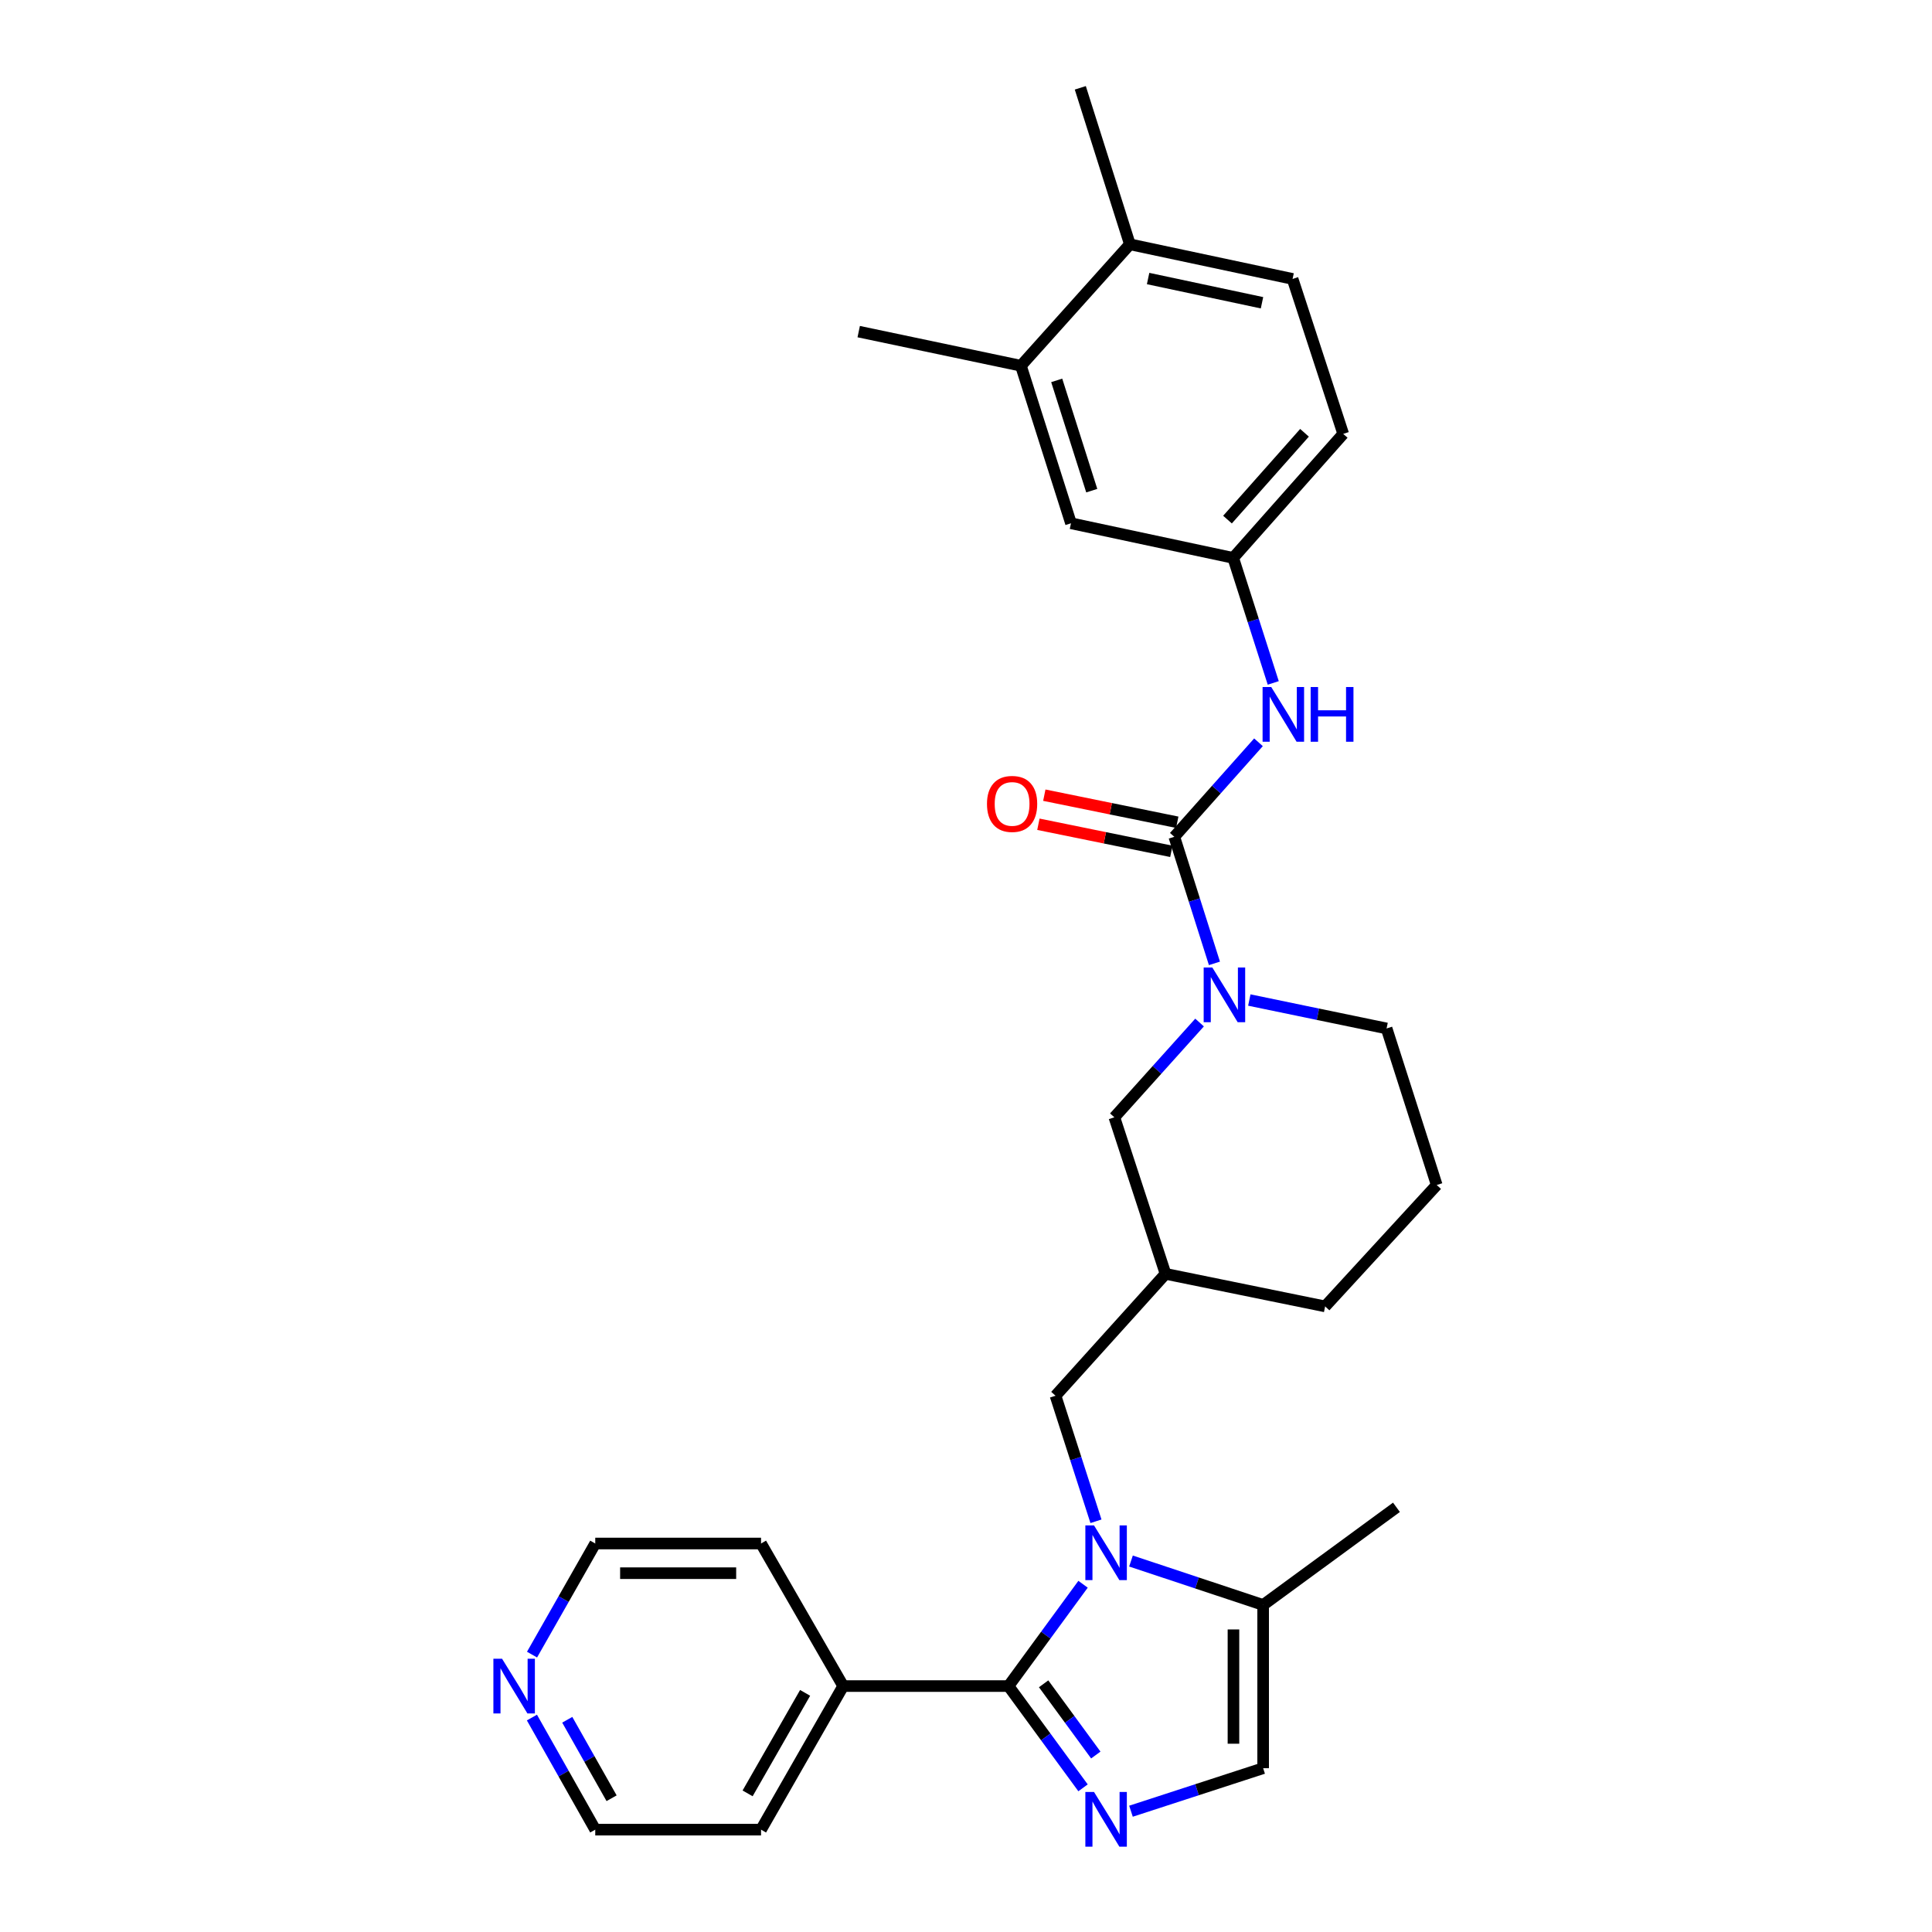 <?xml version='1.0' encoding='iso-8859-1'?>
<svg version='1.1' baseProfile='full'
              xmlns='http://www.w3.org/2000/svg'
                      xmlns:rdkit='http://www.rdkit.org/xml'
                      xmlns:xlink='http://www.w3.org/1999/xlink'
                  xml:space='preserve'
width='1000px' height='1000px' viewBox='0 0 1000 1000'>
<!-- END OF HEADER -->
<rect style='opacity:1.0;fill:#FFFFFF;stroke:none' width='1000' height='1000' x='0' y='0'> </rect>
<path class='bond-0' d='M 560.585,820.004 L 541.292,846.356' style='fill:none;fill-rule:evenodd;stroke:#0000FF;stroke-width:6px;stroke-linecap:butt;stroke-linejoin:miter;stroke-opacity:1' />
<path class='bond-0' d='M 541.292,846.356 L 521.999,872.707' style='fill:none;fill-rule:evenodd;stroke:#000000;stroke-width:6px;stroke-linecap:butt;stroke-linejoin:miter;stroke-opacity:1' />
<path class='bond-4' d='M 585.398,807.988 L 619.598,819.355' style='fill:none;fill-rule:evenodd;stroke:#0000FF;stroke-width:6px;stroke-linecap:butt;stroke-linejoin:miter;stroke-opacity:1' />
<path class='bond-4' d='M 619.598,819.355 L 653.798,830.723' style='fill:none;fill-rule:evenodd;stroke:#000000;stroke-width:6px;stroke-linecap:butt;stroke-linejoin:miter;stroke-opacity:1' />
<path class='bond-7' d='M 567.268,787.411 L 556.802,754.919' style='fill:none;fill-rule:evenodd;stroke:#0000FF;stroke-width:6px;stroke-linecap:butt;stroke-linejoin:miter;stroke-opacity:1' />
<path class='bond-7' d='M 556.802,754.919 L 546.336,722.426' style='fill:none;fill-rule:evenodd;stroke:#000000;stroke-width:6px;stroke-linecap:butt;stroke-linejoin:miter;stroke-opacity:1' />
<path class='bond-1' d='M 521.999,872.707 L 541.289,899.042' style='fill:none;fill-rule:evenodd;stroke:#000000;stroke-width:6px;stroke-linecap:butt;stroke-linejoin:miter;stroke-opacity:1' />
<path class='bond-1' d='M 541.289,899.042 L 560.579,925.377' style='fill:none;fill-rule:evenodd;stroke:#0000FF;stroke-width:6px;stroke-linecap:butt;stroke-linejoin:miter;stroke-opacity:1' />
<path class='bond-1' d='M 540.178,871.531 L 553.681,889.966' style='fill:none;fill-rule:evenodd;stroke:#000000;stroke-width:6px;stroke-linecap:butt;stroke-linejoin:miter;stroke-opacity:1' />
<path class='bond-1' d='M 553.681,889.966 L 567.184,908.4' style='fill:none;fill-rule:evenodd;stroke:#0000FF;stroke-width:6px;stroke-linecap:butt;stroke-linejoin:miter;stroke-opacity:1' />
<path class='bond-11' d='M 521.999,872.707 L 436.435,872.707' style='fill:none;fill-rule:evenodd;stroke:#000000;stroke-width:6px;stroke-linecap:butt;stroke-linejoin:miter;stroke-opacity:1' />
<path class='bond-29' d='M 585.394,937.483 L 619.596,926.352' style='fill:none;fill-rule:evenodd;stroke:#0000FF;stroke-width:6px;stroke-linecap:butt;stroke-linejoin:miter;stroke-opacity:1' />
<path class='bond-29' d='M 619.596,926.352 L 653.798,915.221' style='fill:none;fill-rule:evenodd;stroke:#000000;stroke-width:6px;stroke-linecap:butt;stroke-linejoin:miter;stroke-opacity:1' />
<path class='bond-2' d='M 607.82,433.127 L 618.205,465.883' style='fill:none;fill-rule:evenodd;stroke:#000000;stroke-width:6px;stroke-linecap:butt;stroke-linejoin:miter;stroke-opacity:1' />
<path class='bond-2' d='M 618.205,465.883 L 628.591,498.639' style='fill:none;fill-rule:evenodd;stroke:#0000FF;stroke-width:6px;stroke-linecap:butt;stroke-linejoin:miter;stroke-opacity:1' />
<path class='bond-6' d='M 607.82,433.127 L 629.605,408.667' style='fill:none;fill-rule:evenodd;stroke:#000000;stroke-width:6px;stroke-linecap:butt;stroke-linejoin:miter;stroke-opacity:1' />
<path class='bond-6' d='M 629.605,408.667 L 651.39,384.207' style='fill:none;fill-rule:evenodd;stroke:#0000FF;stroke-width:6px;stroke-linecap:butt;stroke-linejoin:miter;stroke-opacity:1' />
<path class='bond-12' d='M 609.352,425.601 L 574.943,418.593' style='fill:none;fill-rule:evenodd;stroke:#000000;stroke-width:6px;stroke-linecap:butt;stroke-linejoin:miter;stroke-opacity:1' />
<path class='bond-12' d='M 574.943,418.593 L 540.534,411.584' style='fill:none;fill-rule:evenodd;stroke:#FF0000;stroke-width:6px;stroke-linecap:butt;stroke-linejoin:miter;stroke-opacity:1' />
<path class='bond-12' d='M 606.287,440.652 L 571.878,433.644' style='fill:none;fill-rule:evenodd;stroke:#000000;stroke-width:6px;stroke-linecap:butt;stroke-linejoin:miter;stroke-opacity:1' />
<path class='bond-12' d='M 571.878,433.644 L 537.469,426.635' style='fill:none;fill-rule:evenodd;stroke:#FF0000;stroke-width:6px;stroke-linecap:butt;stroke-linejoin:miter;stroke-opacity:1' />
<path class='bond-3' d='M 620.891,529.261 L 598.841,553.787' style='fill:none;fill-rule:evenodd;stroke:#0000FF;stroke-width:6px;stroke-linecap:butt;stroke-linejoin:miter;stroke-opacity:1' />
<path class='bond-3' d='M 598.841,553.787 L 576.792,578.314' style='fill:none;fill-rule:evenodd;stroke:#000000;stroke-width:6px;stroke-linecap:butt;stroke-linejoin:miter;stroke-opacity:1' />
<path class='bond-31' d='M 646.644,517.613 L 682.17,524.97' style='fill:none;fill-rule:evenodd;stroke:#0000FF;stroke-width:6px;stroke-linecap:butt;stroke-linejoin:miter;stroke-opacity:1' />
<path class='bond-31' d='M 682.17,524.97 L 717.696,532.327' style='fill:none;fill-rule:evenodd;stroke:#000000;stroke-width:6px;stroke-linecap:butt;stroke-linejoin:miter;stroke-opacity:1' />
<path class='bond-5' d='M 653.798,830.723 L 653.798,915.221' style='fill:none;fill-rule:evenodd;stroke:#000000;stroke-width:6px;stroke-linecap:butt;stroke-linejoin:miter;stroke-opacity:1' />
<path class='bond-5' d='M 638.437,843.398 L 638.437,902.546' style='fill:none;fill-rule:evenodd;stroke:#000000;stroke-width:6px;stroke-linecap:butt;stroke-linejoin:miter;stroke-opacity:1' />
<path class='bond-20' d='M 653.798,830.723 L 722.799,780.18' style='fill:none;fill-rule:evenodd;stroke:#000000;stroke-width:6px;stroke-linecap:butt;stroke-linejoin:miter;stroke-opacity:1' />
<path class='bond-13' d='M 659.033,353.48 L 648.667,321.124' style='fill:none;fill-rule:evenodd;stroke:#0000FF;stroke-width:6px;stroke-linecap:butt;stroke-linejoin:miter;stroke-opacity:1' />
<path class='bond-13' d='M 648.667,321.124 L 638.301,288.767' style='fill:none;fill-rule:evenodd;stroke:#000000;stroke-width:6px;stroke-linecap:butt;stroke-linejoin:miter;stroke-opacity:1' />
<path class='bond-10' d='M 546.336,722.426 L 603.28,659.338' style='fill:none;fill-rule:evenodd;stroke:#000000;stroke-width:6px;stroke-linecap:butt;stroke-linejoin:miter;stroke-opacity:1' />
<path class='bond-8' d='M 576.792,578.314 L 603.28,659.338' style='fill:none;fill-rule:evenodd;stroke:#000000;stroke-width:6px;stroke-linecap:butt;stroke-linejoin:miter;stroke-opacity:1' />
<path class='bond-9' d='M 528.425,189.31 L 554.341,270.847' style='fill:none;fill-rule:evenodd;stroke:#000000;stroke-width:6px;stroke-linecap:butt;stroke-linejoin:miter;stroke-opacity:1' />
<path class='bond-9' d='M 546.951,196.888 L 565.092,253.964' style='fill:none;fill-rule:evenodd;stroke:#000000;stroke-width:6px;stroke-linecap:butt;stroke-linejoin:miter;stroke-opacity:1' />
<path class='bond-23' d='M 528.425,189.31 L 444.465,171.646' style='fill:none;fill-rule:evenodd;stroke:#000000;stroke-width:6px;stroke-linecap:butt;stroke-linejoin:miter;stroke-opacity:1' />
<path class='bond-32' d='M 528.425,189.31 L 584.822,126.454' style='fill:none;fill-rule:evenodd;stroke:#000000;stroke-width:6px;stroke-linecap:butt;stroke-linejoin:miter;stroke-opacity:1' />
<path class='bond-22' d='M 603.28,659.338 L 685.883,676.192' style='fill:none;fill-rule:evenodd;stroke:#000000;stroke-width:6px;stroke-linecap:butt;stroke-linejoin:miter;stroke-opacity:1' />
<path class='bond-26' d='M 436.435,872.707 L 393.913,798.919' style='fill:none;fill-rule:evenodd;stroke:#000000;stroke-width:6px;stroke-linecap:butt;stroke-linejoin:miter;stroke-opacity:1' />
<path class='bond-27' d='M 436.435,872.707 L 393.913,947.025' style='fill:none;fill-rule:evenodd;stroke:#000000;stroke-width:6px;stroke-linecap:butt;stroke-linejoin:miter;stroke-opacity:1' />
<path class='bond-27' d='M 416.725,876.227 L 386.959,928.249' style='fill:none;fill-rule:evenodd;stroke:#000000;stroke-width:6px;stroke-linecap:butt;stroke-linejoin:miter;stroke-opacity:1' />
<path class='bond-14' d='M 638.301,288.767 L 554.341,270.847' style='fill:none;fill-rule:evenodd;stroke:#000000;stroke-width:6px;stroke-linecap:butt;stroke-linejoin:miter;stroke-opacity:1' />
<path class='bond-18' d='M 638.301,288.767 L 695.244,224.579' style='fill:none;fill-rule:evenodd;stroke:#000000;stroke-width:6px;stroke-linecap:butt;stroke-linejoin:miter;stroke-opacity:1' />
<path class='bond-18' d='M 635.352,268.946 L 675.212,224.014' style='fill:none;fill-rule:evenodd;stroke:#000000;stroke-width:6px;stroke-linecap:butt;stroke-linejoin:miter;stroke-opacity:1' />
<path class='bond-15' d='M 584.822,126.454 L 669.038,144.374' style='fill:none;fill-rule:evenodd;stroke:#000000;stroke-width:6px;stroke-linecap:butt;stroke-linejoin:miter;stroke-opacity:1' />
<path class='bond-15' d='M 594.258,144.165 L 653.209,156.709' style='fill:none;fill-rule:evenodd;stroke:#000000;stroke-width:6px;stroke-linecap:butt;stroke-linejoin:miter;stroke-opacity:1' />
<path class='bond-28' d='M 584.822,126.454 L 559.162,45.455' style='fill:none;fill-rule:evenodd;stroke:#000000;stroke-width:6px;stroke-linecap:butt;stroke-linejoin:miter;stroke-opacity:1' />
<path class='bond-16' d='M 275.322,889.001 L 291.712,918.013' style='fill:none;fill-rule:evenodd;stroke:#0000FF;stroke-width:6px;stroke-linecap:butt;stroke-linejoin:miter;stroke-opacity:1' />
<path class='bond-16' d='M 291.712,918.013 L 308.101,947.025' style='fill:none;fill-rule:evenodd;stroke:#000000;stroke-width:6px;stroke-linecap:butt;stroke-linejoin:miter;stroke-opacity:1' />
<path class='bond-16' d='M 293.612,890.15 L 305.085,910.458' style='fill:none;fill-rule:evenodd;stroke:#0000FF;stroke-width:6px;stroke-linecap:butt;stroke-linejoin:miter;stroke-opacity:1' />
<path class='bond-16' d='M 305.085,910.458 L 316.558,930.766' style='fill:none;fill-rule:evenodd;stroke:#000000;stroke-width:6px;stroke-linecap:butt;stroke-linejoin:miter;stroke-opacity:1' />
<path class='bond-30' d='M 275.381,856.425 L 291.741,827.672' style='fill:none;fill-rule:evenodd;stroke:#0000FF;stroke-width:6px;stroke-linecap:butt;stroke-linejoin:miter;stroke-opacity:1' />
<path class='bond-30' d='M 291.741,827.672 L 308.101,798.919' style='fill:none;fill-rule:evenodd;stroke:#000000;stroke-width:6px;stroke-linecap:butt;stroke-linejoin:miter;stroke-opacity:1' />
<path class='bond-17' d='M 669.038,144.374 L 695.244,224.579' style='fill:none;fill-rule:evenodd;stroke:#000000;stroke-width:6px;stroke-linecap:butt;stroke-linejoin:miter;stroke-opacity:1' />
<path class='bond-19' d='M 717.696,532.327 L 743.646,613.36' style='fill:none;fill-rule:evenodd;stroke:#000000;stroke-width:6px;stroke-linecap:butt;stroke-linejoin:miter;stroke-opacity:1' />
<path class='bond-21' d='M 743.646,613.36 L 685.883,676.192' style='fill:none;fill-rule:evenodd;stroke:#000000;stroke-width:6px;stroke-linecap:butt;stroke-linejoin:miter;stroke-opacity:1' />
<path class='bond-24' d='M 308.101,798.919 L 393.913,798.919' style='fill:none;fill-rule:evenodd;stroke:#000000;stroke-width:6px;stroke-linecap:butt;stroke-linejoin:miter;stroke-opacity:1' />
<path class='bond-24' d='M 320.973,814.279 L 381.041,814.279' style='fill:none;fill-rule:evenodd;stroke:#000000;stroke-width:6px;stroke-linecap:butt;stroke-linejoin:miter;stroke-opacity:1' />
<path class='bond-25' d='M 308.101,947.025 L 393.913,947.025' style='fill:none;fill-rule:evenodd;stroke:#000000;stroke-width:6px;stroke-linecap:butt;stroke-linejoin:miter;stroke-opacity:1' />
<path  class='atom-0' d='M 566.257 789.546
L 575.537 804.546
Q 576.457 806.026, 577.937 808.706
Q 579.417 811.386, 579.497 811.546
L 579.497 789.546
L 583.257 789.546
L 583.257 817.866
L 579.377 817.866
L 569.417 801.466
Q 568.257 799.546, 567.017 797.346
Q 565.817 795.146, 565.457 794.466
L 565.457 817.866
L 561.777 817.866
L 561.777 789.546
L 566.257 789.546
' fill='#0000FF'/>
<path  class='atom-2' d='M 566.257 927.514
L 575.537 942.514
Q 576.457 943.994, 577.937 946.674
Q 579.417 949.354, 579.497 949.514
L 579.497 927.514
L 583.257 927.514
L 583.257 955.834
L 579.377 955.834
L 569.417 939.434
Q 568.257 937.514, 567.017 935.314
Q 565.817 933.114, 565.457 932.434
L 565.457 955.834
L 561.777 955.834
L 561.777 927.514
L 566.257 927.514
' fill='#0000FF'/>
<path  class='atom-4' d='M 627.501 500.785
L 636.781 515.785
Q 637.701 517.265, 639.181 519.945
Q 640.661 522.625, 640.741 522.785
L 640.741 500.785
L 644.501 500.785
L 644.501 529.105
L 640.621 529.105
L 630.661 512.705
Q 629.501 510.785, 628.261 508.585
Q 627.061 506.385, 626.701 505.705
L 626.701 529.105
L 623.021 529.105
L 623.021 500.785
L 627.501 500.785
' fill='#0000FF'/>
<path  class='atom-7' d='M 657.991 355.606
L 667.271 370.606
Q 668.191 372.086, 669.671 374.766
Q 671.151 377.446, 671.231 377.606
L 671.231 355.606
L 674.991 355.606
L 674.991 383.926
L 671.111 383.926
L 661.151 367.526
Q 659.991 365.606, 658.751 363.406
Q 657.551 361.206, 657.191 360.526
L 657.191 383.926
L 653.511 383.926
L 653.511 355.606
L 657.991 355.606
' fill='#0000FF'/>
<path  class='atom-7' d='M 678.391 355.606
L 682.231 355.606
L 682.231 367.646
L 696.711 367.646
L 696.711 355.606
L 700.551 355.606
L 700.551 383.926
L 696.711 383.926
L 696.711 370.846
L 682.231 370.846
L 682.231 383.926
L 678.391 383.926
L 678.391 355.606
' fill='#0000FF'/>
<path  class='atom-13' d='M 510.86 416.106
Q 510.86 409.306, 514.22 405.506
Q 517.58 401.706, 523.86 401.706
Q 530.14 401.706, 533.5 405.506
Q 536.86 409.306, 536.86 416.106
Q 536.86 422.986, 533.46 426.906
Q 530.06 430.786, 523.86 430.786
Q 517.62 430.786, 514.22 426.906
Q 510.86 423.026, 510.86 416.106
M 523.86 427.586
Q 528.18 427.586, 530.5 424.706
Q 532.86 421.786, 532.86 416.106
Q 532.86 410.546, 530.5 407.746
Q 528.18 404.906, 523.86 404.906
Q 519.54 404.906, 517.18 407.706
Q 514.86 410.506, 514.86 416.106
Q 514.86 421.826, 517.18 424.706
Q 519.54 427.586, 523.86 427.586
' fill='#FF0000'/>
<path  class='atom-17' d='M 259.857 858.547
L 269.137 873.547
Q 270.057 875.027, 271.537 877.707
Q 273.017 880.387, 273.097 880.547
L 273.097 858.547
L 276.857 858.547
L 276.857 886.867
L 272.977 886.867
L 263.017 870.467
Q 261.857 868.547, 260.617 866.347
Q 259.417 864.147, 259.057 863.467
L 259.057 886.867
L 255.377 886.867
L 255.377 858.547
L 259.857 858.547
' fill='#0000FF'/>
</svg>
